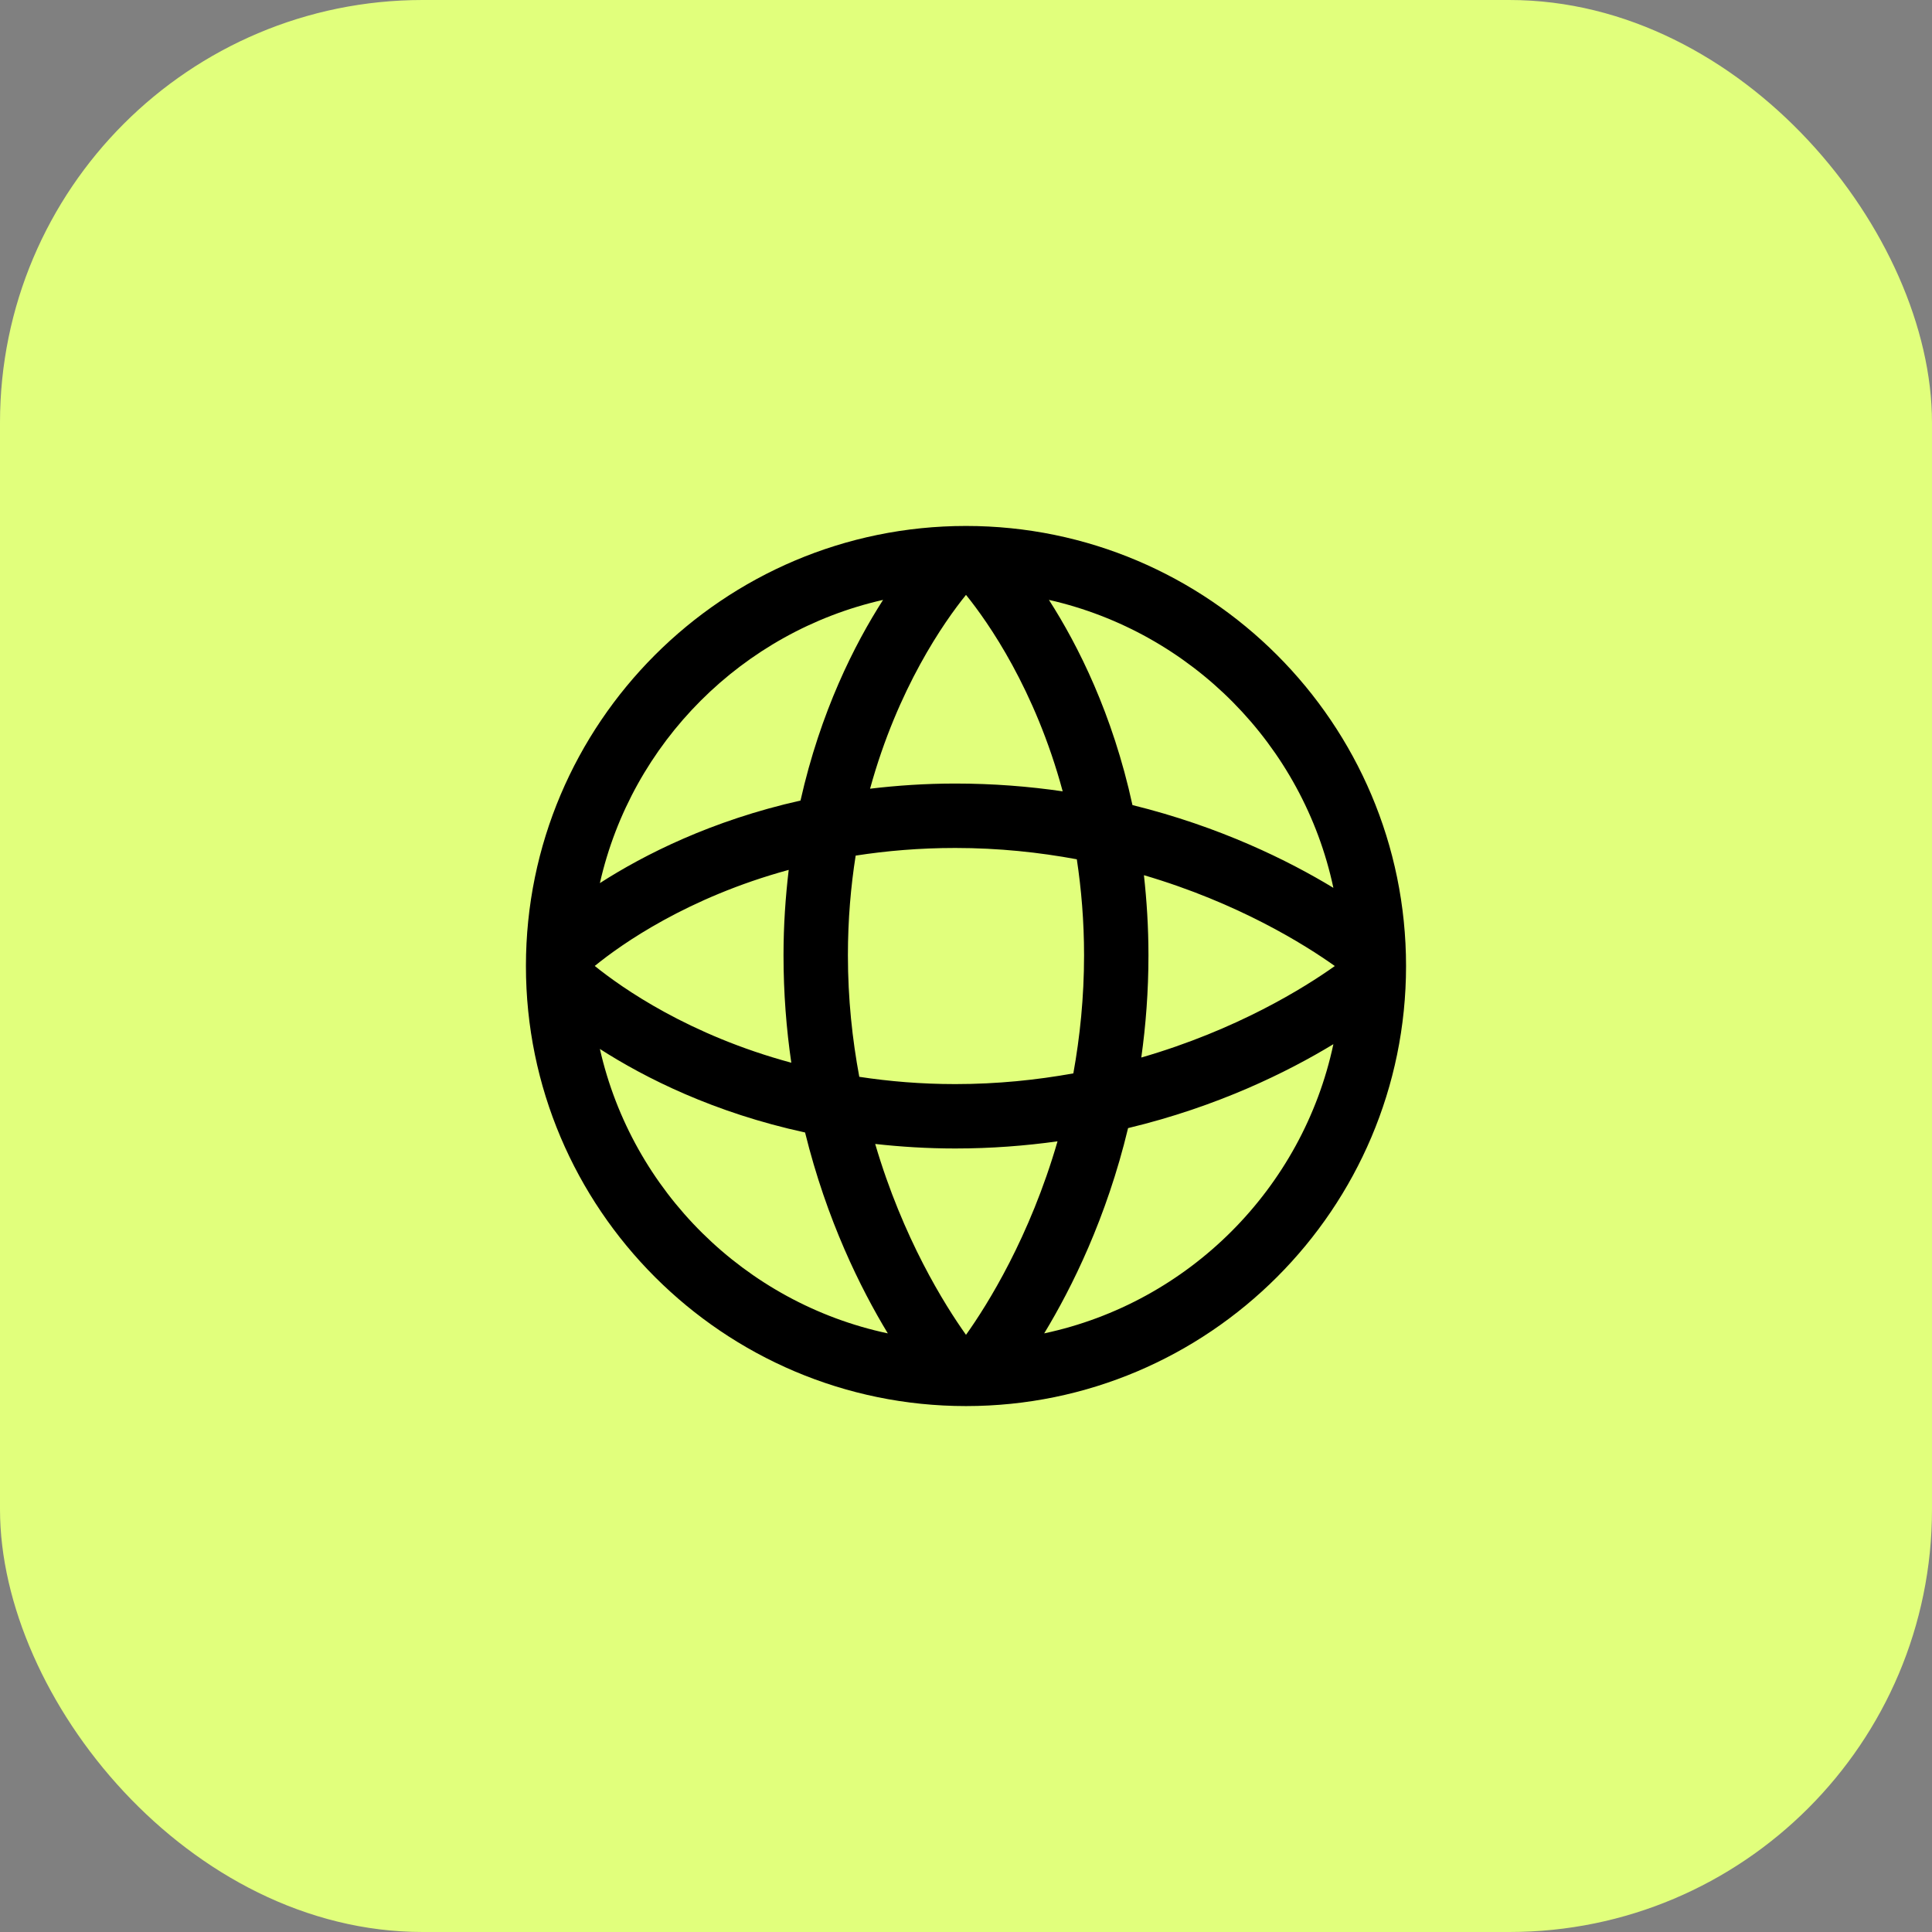 <svg width="64" height="64" viewBox="0 0 64 64" fill="none" xmlns="http://www.w3.org/2000/svg">
<rect x="0" y="0" width="64" height="64" fill="#808080" stroke="none"/>
<rect width="64" height="64" rx="14" fill="#E1FF7C"/>
<path fill-rule="evenodd" clip-rule="evenodd" d="M34.59 44.17C35.507 42.657 36.655 40.346 37.369 37.37C40.346 36.656 42.656 35.508 44.17 34.59C43.151 39.376 39.376 43.152 34.59 44.17ZM19.872 34.748C21.372 35.711 23.651 36.859 26.669 37.515C27.385 40.42 28.508 42.681 29.41 44.17C24.677 43.163 20.938 39.458 19.872 34.748ZM29.253 19.872C28.305 21.348 27.18 23.576 26.518 26.519C23.575 27.18 21.347 28.306 19.872 29.254C20.926 24.596 24.596 20.927 29.253 19.872ZM44.17 29.411C42.681 28.508 40.419 27.386 37.514 26.669C36.858 23.651 35.71 21.372 34.747 19.872C39.458 20.939 43.163 24.678 44.17 29.411ZM37.894 28.992C41.019 29.91 43.226 31.294 44.218 32.001C43.216 32.714 40.977 34.115 37.807 35.032C37.956 33.966 38.044 32.838 38.044 31.645C38.044 30.714 37.987 29.833 37.894 28.992ZM32 19.706C32.731 20.61 34.289 22.828 35.203 26.214C34.088 26.051 32.9 25.956 31.644 25.956C30.65 25.956 29.713 26.021 28.822 26.127C29.739 22.792 31.276 20.602 32 19.706ZM26.213 35.204C22.823 34.289 20.604 32.727 19.702 31.998C20.593 31.273 22.775 29.731 26.127 28.816C26.021 29.709 25.955 30.648 25.955 31.645C25.955 32.901 26.05 34.089 26.213 35.204ZM31.644 35.912C30.51 35.912 29.452 35.821 28.465 35.671C28.234 34.43 28.088 33.087 28.088 31.645C28.088 30.465 28.184 29.364 28.345 28.343C29.365 28.185 30.464 28.09 31.644 28.09C33.087 28.09 34.429 28.235 35.671 28.465C35.82 29.453 35.911 30.511 35.911 31.645C35.911 33.043 35.774 34.347 35.556 35.557C34.346 35.775 33.042 35.912 31.644 35.912ZM28.992 37.895C29.833 37.988 30.714 38.045 31.644 38.045C32.837 38.045 33.966 37.956 35.032 37.808C34.114 40.978 32.713 43.218 32 44.218C31.293 43.225 29.91 41.019 28.992 37.895ZM32 17.423C23.962 17.423 17.422 23.962 17.422 32.001C17.422 40.038 23.962 46.578 32 46.578C40.038 46.578 46.577 40.038 46.577 32.001C46.577 23.962 40.038 17.423 32 17.423Z" fill="black"/>
</svg>
